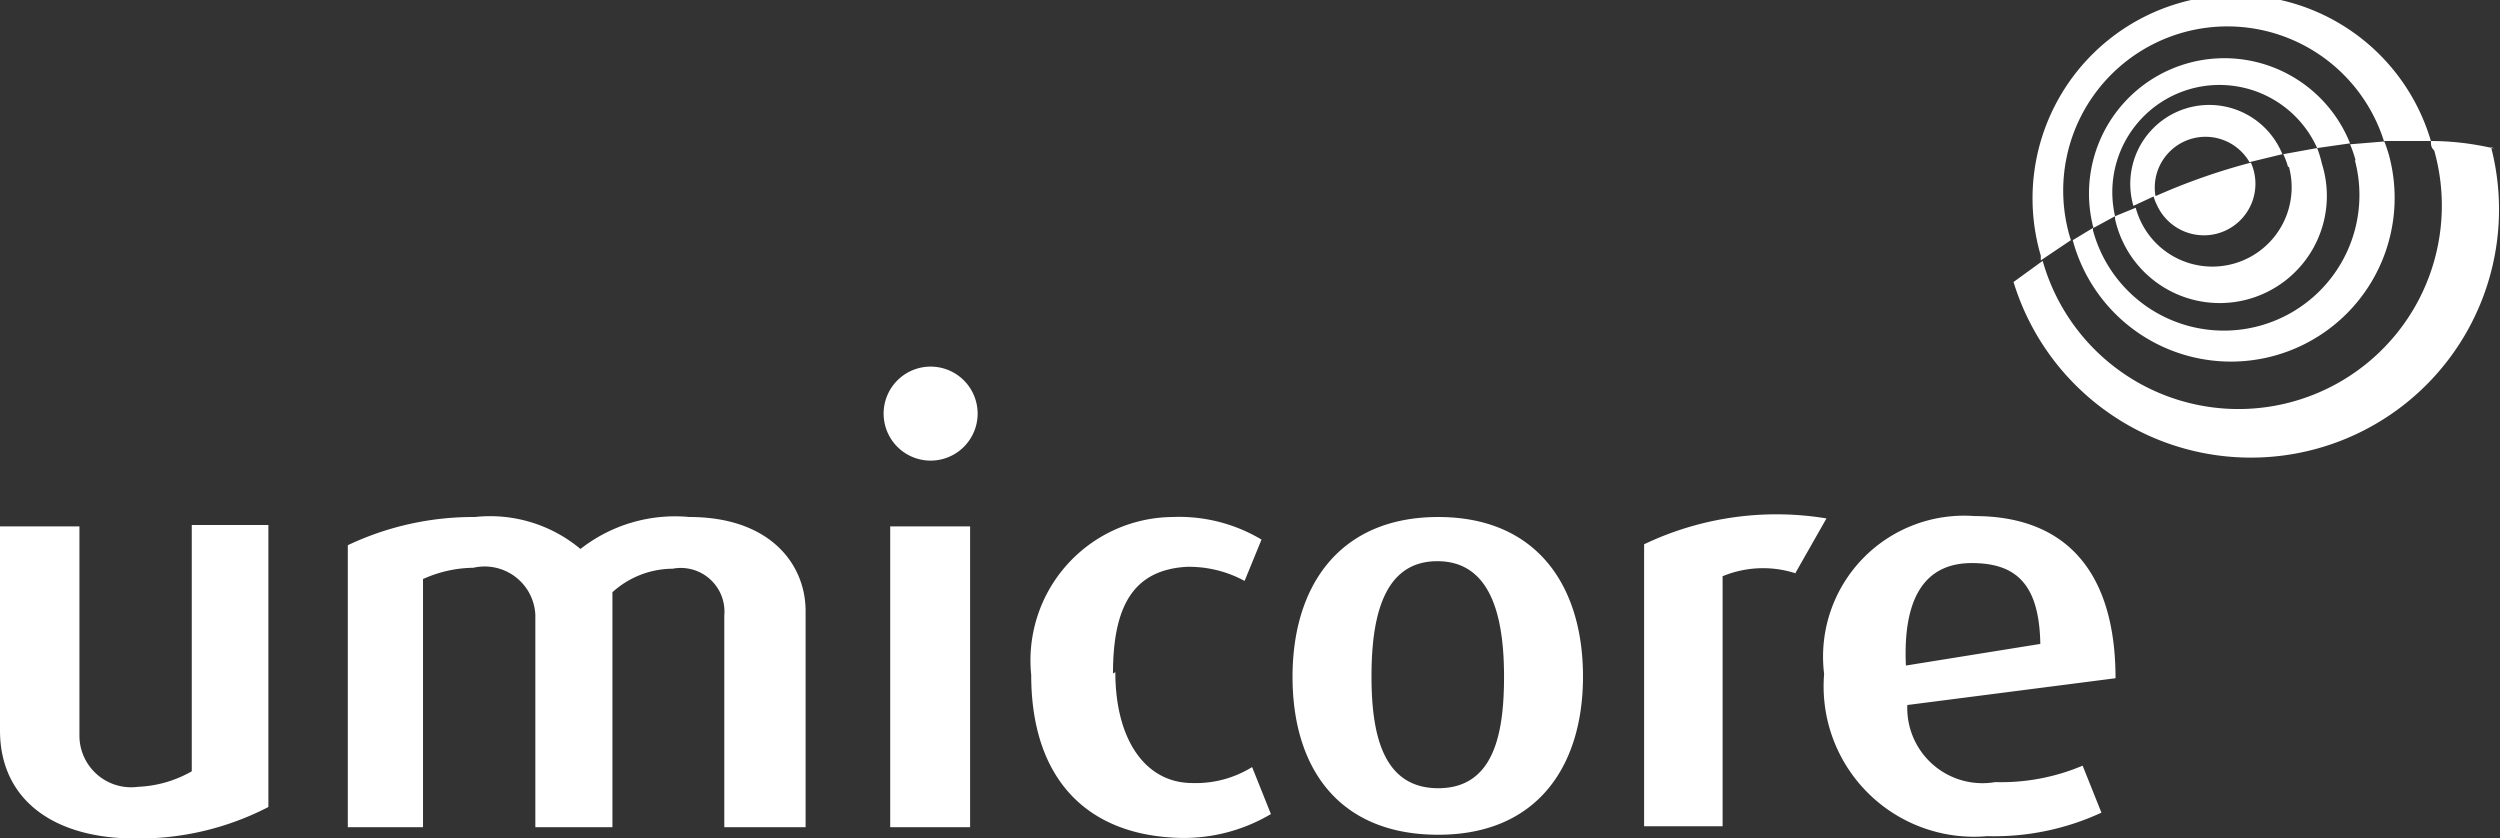 <svg xmlns="http://www.w3.org/2000/svg" viewBox="0 0 53.19 17.83"><rect x="0" y="0" width="53.19" height="17.83" fill="#333333" stroke="none"/><defs><style>.cls-1{fill:#fff;}</style></defs><title>umi_logo</title><path d="M20.64 11.2h-1.7v6.4h1.7v-6.4zM2.88 17.84a6 6 0 0 0 2.83-.67v-6H4.08v5.24a2.5 2.5 0 0 1-1.14.33 1.1 1.1 0 0 1-1.25-1.1V11.2H0v4.34c0 1.46 1.12 2.3 2.88 2.3m12.58-.24h1.68V13c0-1-.76-2-2.47-2a3.26 3.26 0 0 0-2.32.68A3 3 0 0 0 10.1 11a6.22 6.22 0 0 0-2.7.6v6H9v-5.28a2.65 2.65 0 0 1 1.07-.24 1.08 1.08 0 0 1 1.32 1v4.52h1.64v-5a1.92 1.92 0 0 1 1.28-.5.93.93 0 0 1 1.1 1v4.5zm5.34-8.8a1 1 0 0 0-1-1 1 1 0 0 0-1 1 1 1 0 0 0 1 1 1 1 0 0 0 1-1m2.88 5.53c0-1.43.43-2.2 1.56-2.27a2.47 2.47 0 0 1 1.24.3l.36-.88a3.42 3.42 0 0 0-1.9-.48 3.05 3.05 0 0 0-3 3.36c0 2.15 1.12 3.35 3 3.46a3.64 3.64 0 0 0 2.1-.5l-.4-1a2.27 2.27 0 0 1-1.27.34c-1 0-1.64-.92-1.64-2.36m8.27.1c0 1.22-.22 2.37-1.4 2.37s-1.42-1.15-1.42-2.38.24-2.45 1.4-2.45S32 13.15 32 14.4m1.68 0c0-1.96-1-3.4-3.08-3.4s-3.1 1.44-3.1 3.4 1 3.36 3.1 3.36 3.08-1.45 3.08-3.37m4.52-2.2l.66-1.16a6.54 6.54 0 0 0-3.88.55v6h1.67v-5.32a2.25 2.25 0 0 1 1.56-.06m5.2 1.5l-2.86.46c-.07-1.52.46-2.18 1.4-2.18s1.44.44 1.46 1.73m1.6.72c0-2.2-1-3.45-3-3.45a3 3 0 0 0-3.2 3.36 3.2 3.2 0 0 0 3.47 3.45 5.43 5.43 0 0 0 2.43-.5l-.4-1a4.44 4.44 0 0 1-1.86.35A1.6 1.6 0 0 1 40.58 15zM51.72 3a4.32 4.32 0 0 0-8.3 2.44v.1l.64-.43A3.48 3.48 0 0 1 50.72 3c.33 0 .67 0 1 0m-1.62.4a2.88 2.88 0 1 1-5.57 1.5v-.05l-.43.26a3.48 3.48 0 1 0 6.73-1.8 3.32 3.32 0 0 0-.1-.3l-.73.06a2.7 2.7 0 0 1 .12.35M45 4.6a2.28 2.28 0 0 1 4.3-1.45l.7-.1a2.88 2.88 0 0 0-5.46 1.8L45 4.6m3.7-1.05a1.68 1.68 0 0 1-3.26.87L45 4.6v.06a2.28 2.28 0 1 0 4.4-1.18 2.36 2.36 0 0 0-.1-.33l-.72.13a1.77 1.77 0 0 1 .1.27m-2.82.62a1.08 1.08 0 0 1 2-.72l.7-.17a1.68 1.68 0 0 0-3.17 1.1l.43-.2a1 1 0 0 0 .07.18 1.08 1.08 0 0 0 2-.9 13.24 13.24 0 0 0-2 .7m7.18-1Q52.38 3 51.72 3c0 .07 0 .14.07.2a4.32 4.32 0 0 1-8.33 2.35l-.62.45A5.28 5.28 0 0 0 53 3.13" class="cls-1"/></svg>